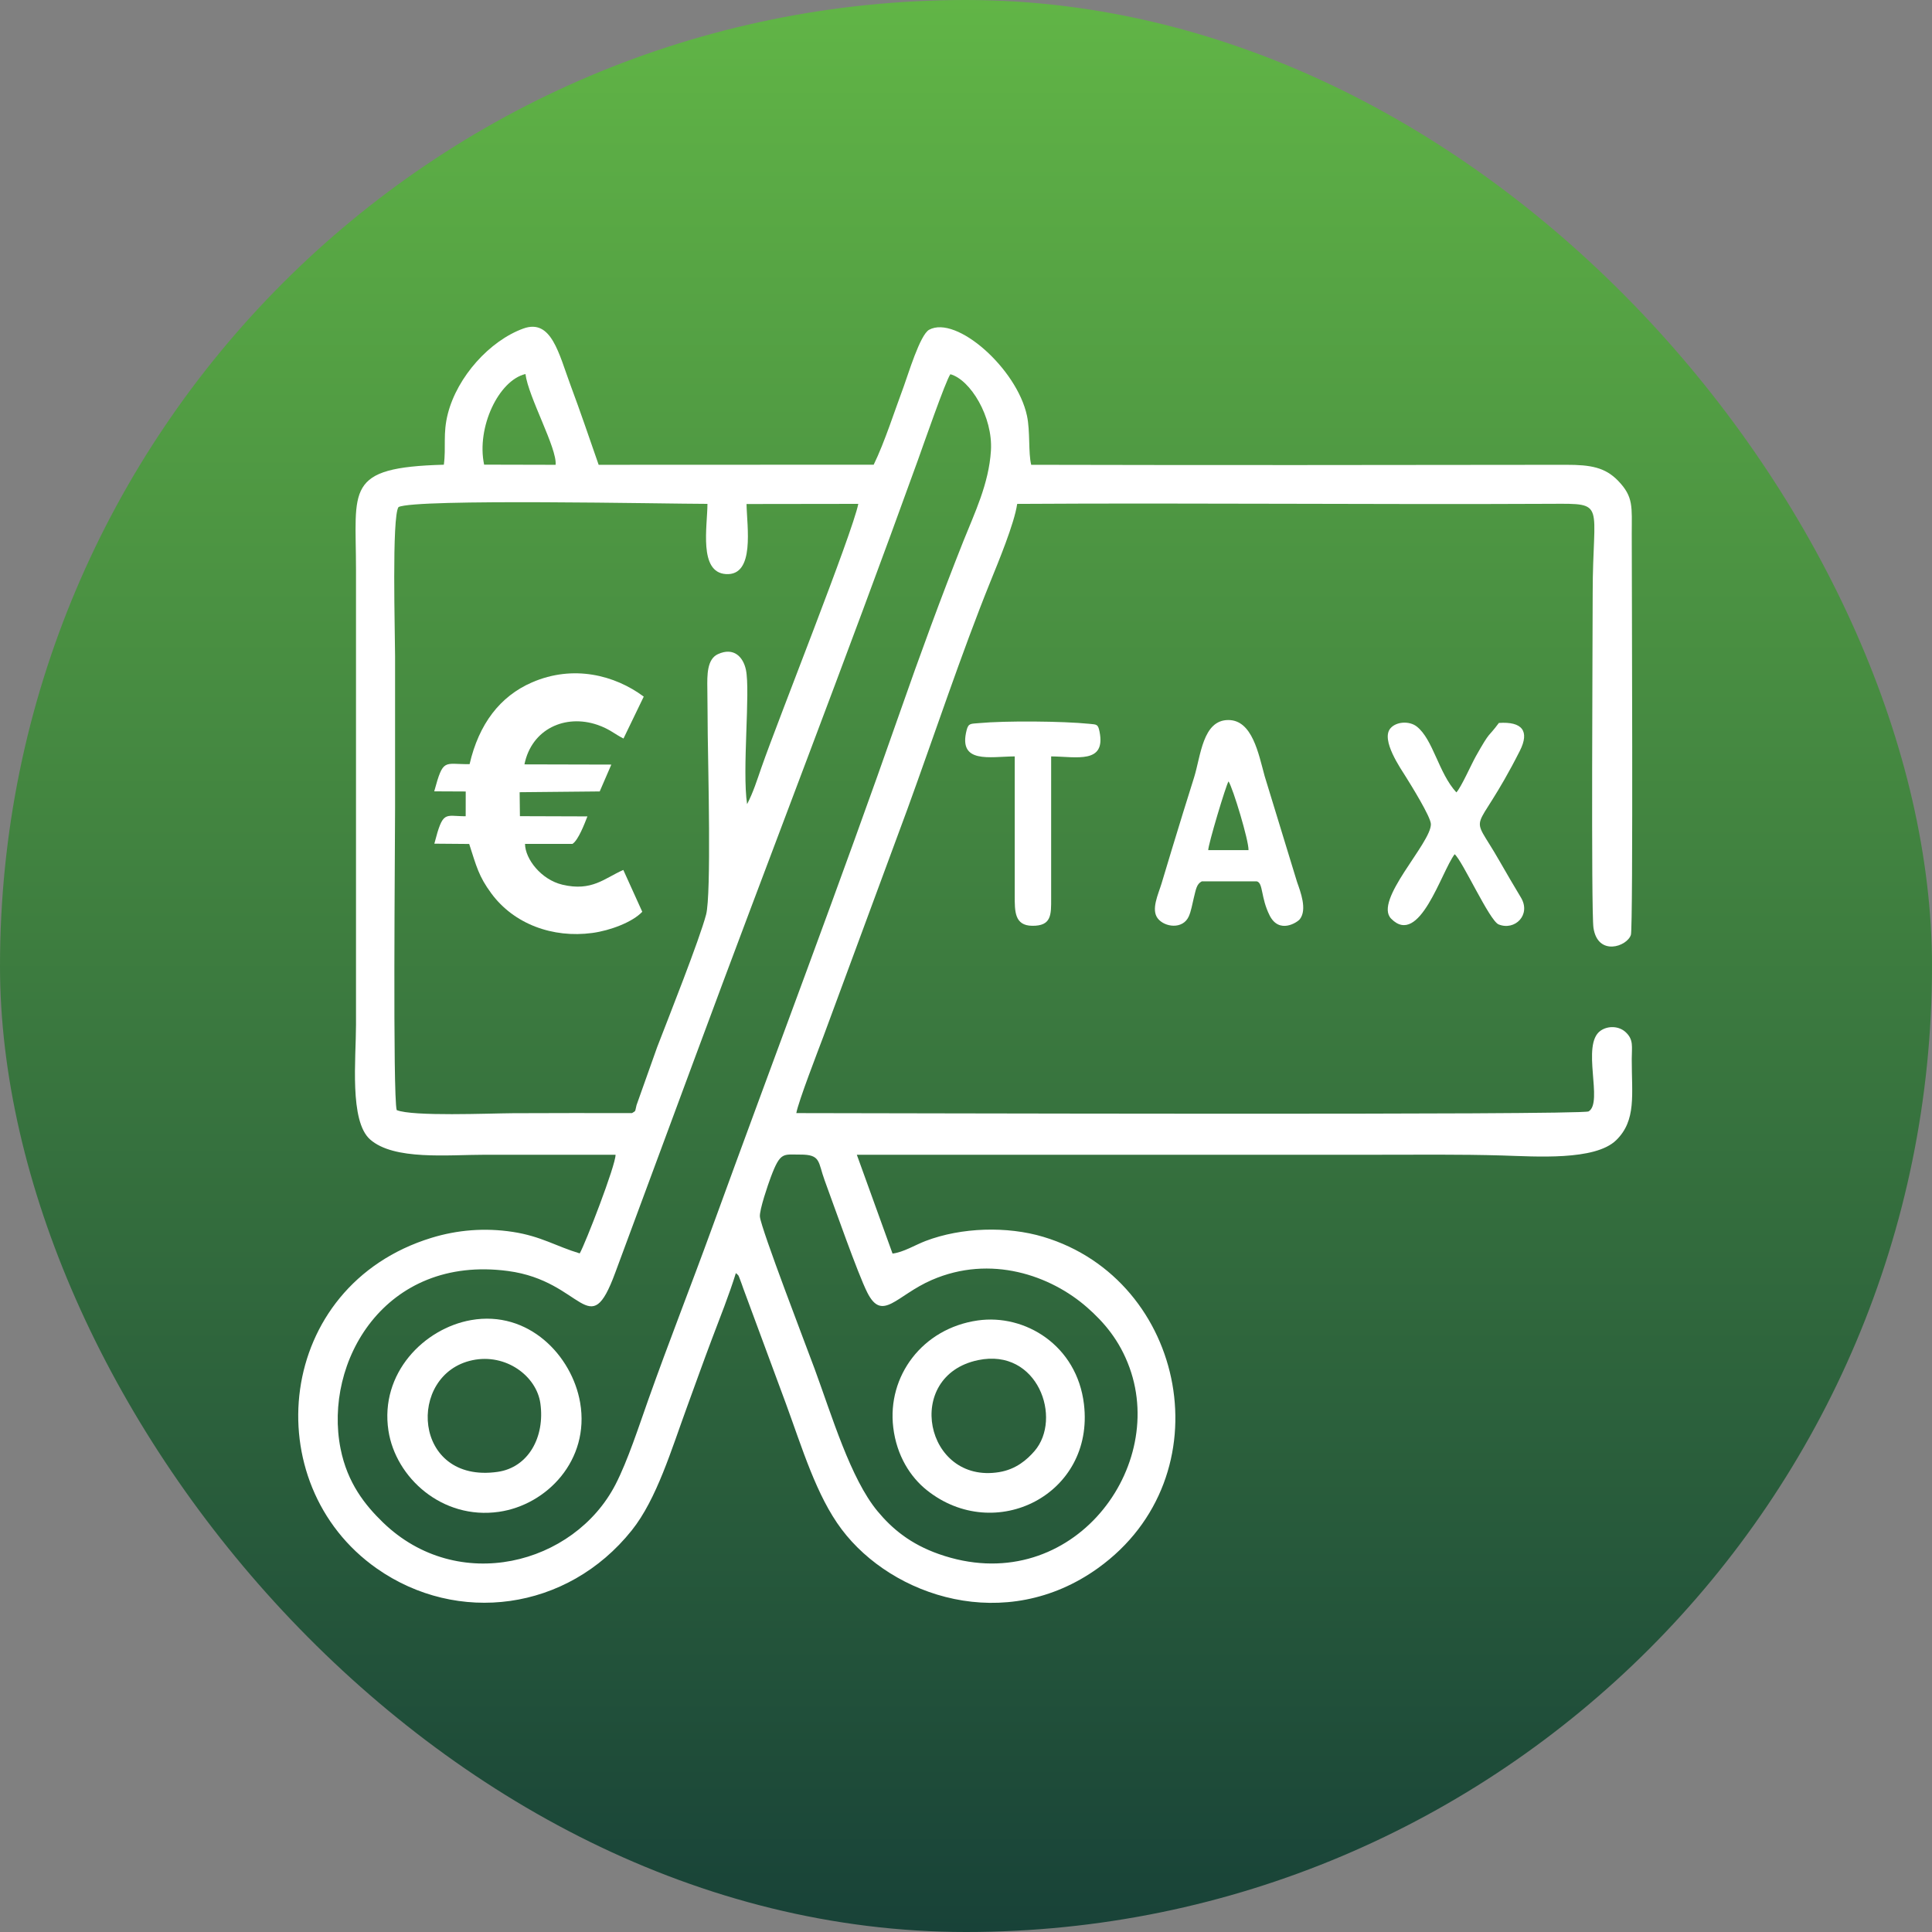 <svg width="745" height="745" viewBox="0 0 745 745" fill="none" xmlns="http://www.w3.org/2000/svg">
<rect x="0" y="0" width="745" height="745" fill="#808080" stroke="none"/>
<rect width="745" height="745" rx="372.5" fill="url(#paint0_linear_13_2288)"/>
<path fill-rule="evenodd" clip-rule="evenodd" d="M293.031 469.183C292.769 466.591 296.247 456.524 297.241 453.877C300.956 443.976 302.028 445.259 308.553 445.222C316.638 445.177 315.386 448.066 317.987 455.144C321.851 465.655 330.752 491.076 334.412 498.365C340.238 509.963 345.547 499.552 359.308 493.573C382.02 483.704 405.149 491.789 419.231 504.176C425.57 509.751 431.719 516.712 435.581 527.426C450.03 567.508 411.767 616.798 362.022 599.258C351.116 595.413 344.047 589.566 338.39 582.743C327.965 570.169 320.81 546.012 314.125 527.844C311.017 519.395 293.512 473.953 293.031 469.183ZM288.087 310.086C286.125 297 289.397 266.632 287.635 258.284C286.588 253.322 282.965 249.445 276.855 252.237C272.586 254.187 272.685 260.351 272.759 265.546C272.842 271.473 272.851 277.4 272.913 283.329C273.035 294.986 274.335 344.852 272.283 352.652C269.731 362.354 257.759 392.509 253.422 403.743L245.453 426.16C244.827 428.441 245.429 428.262 243.716 429.223C228.428 429.223 213.111 429.168 197.826 429.264C188.557 429.322 159.112 430.587 152.971 428.063C151.426 422.637 152.346 325.712 152.346 311.436C152.346 291.933 152.346 272.43 152.346 252.926C152.346 244.5 151.036 199.118 153.676 195.524C160.321 192.228 257.023 194.297 272.803 194.297C272.772 203.077 269.35 220.673 279.896 221.372C291.249 222.124 288.007 202.963 287.87 194.354L330.971 194.296C328.624 205.892 300.238 276.974 293.619 295.951C291.864 300.983 290.456 305.559 288.087 310.086ZM366.472 144.307C374.166 146.405 382.925 160.702 382.113 173.783C381.319 186.589 375.763 197.928 371.505 208.628C362.994 230.022 354.669 252.755 346.988 274.747C324.062 340.381 298.455 407.811 274.528 473.605C266.393 495.973 257.989 517.232 250.002 539.712C246.375 549.923 242.059 563.286 237.368 572.39C221.379 603.419 176.527 615.023 147.655 587.047C140.753 580.36 133.961 571.868 131.326 558.632C124.683 525.26 148.338 483.776 195.916 490.115C225.067 493.998 227.102 518.288 237.233 490.803L267.941 407.939C296.434 330.938 326.08 254.657 353.985 177.339C355.746 172.46 364.725 146.62 366.472 144.307ZM186.682 179.173C183.653 164.851 192.281 146.662 202.623 144.228C203.762 153.171 214.885 172.894 214.249 179.236L186.682 179.173ZM171.151 179.198C132.648 180.242 137.279 188.374 137.279 219.656V395.185C137.279 408.18 134.661 432.284 142.719 439.39C151.92 447.503 172.682 445.286 186.927 445.286C203.74 445.286 220.552 445.286 237.365 445.286C237.429 449.313 225.695 479.622 223.547 483.323C214.456 480.602 208.655 476.705 197.722 475.032C186.875 473.373 176.299 474.279 166.381 477.321C106.094 495.815 98.572 572.084 145.334 604.855C176.261 626.528 218.636 621.386 243.616 590.122C253.244 578.071 258.912 558.949 265.06 542.153C268.16 533.682 271.217 525.084 274.443 516.546C277.595 508.202 281.157 499.307 283.76 490.918C285.091 492.098 284.625 491.562 285.401 493.478C285.861 494.615 286.178 495.629 286.617 496.838L303.042 541.218C309.36 558.439 314.821 576.796 324.533 589.707C344.162 615.803 387.739 630.278 423.392 604.687C472.713 569.285 457.6 493.498 402.313 476.942C388.396 472.774 370.762 473.246 356.901 478.538C352.902 480.065 348.372 482.887 344.172 483.39L330.403 445.286C396.92 445.286 463.437 445.286 529.955 445.286C546.398 445.286 562.886 445.088 579.285 445.568C592.123 445.944 615.027 447.649 623.204 439.683C631.077 432.013 629.198 422.111 629.219 408.379C629.226 403.581 630.001 400.955 626.909 398.046C624.271 395.564 619.98 395.468 617.145 397.488C609.608 402.858 618.371 425.202 612.577 428.569C609.471 430.086 336.367 429.223 307.066 429.223C307.896 424.648 315.424 405.252 317.539 399.596L349.887 312.061C360.169 283.818 370.788 251.778 381.932 224.217C384.808 217.105 391.183 201.805 392.233 194.308C460.87 193.884 529.572 194.608 598.216 194.275C619.746 194.171 614.156 193.594 614.156 228.834C614.156 243.567 613.511 351.607 614.458 357.798C616.148 368.858 627.43 365.032 628.892 360.49C629.81 357.638 629.218 221.519 629.219 205.889C629.219 195.42 629.984 191.6 623.919 185.352C618.949 180.231 613.397 179.218 603.952 179.232C535.198 179.33 466.398 179.398 397.645 179.23C396.482 174.618 397.304 166.34 396.01 160.306C392.101 142.078 368.77 121.473 358.292 127.153C354.741 129.078 350.111 144.688 348.523 148.933C345.024 158.287 341.11 170.609 336.907 179.19L230.847 179.232C227.155 168.639 223.864 158.898 220.051 148.673C215.498 136.458 212.675 122.737 201.787 126.694C188.848 131.396 176.377 145.205 172.7 159.514C170.7 167.295 172.073 172.344 171.151 179.198Z" fill="white"/>
<path fill-rule="evenodd" clip-rule="evenodd" d="M181.079 294.669C171.137 294.767 170.985 292.182 167.444 305.148L179.587 305.206L179.573 314.757C171.379 314.757 170.877 312.283 167.49 325.331L180.927 325.441C183.746 334.16 184.588 337.884 189.444 344.484C198.133 356.295 213.091 361.833 228.427 359.758C235.373 358.818 243.95 355.551 247.664 351.59L240.359 335.461C233.102 338.634 228.278 343.857 216.858 341.145C208.665 339.199 202.515 331.232 202.453 325.419H220.735C222.999 324.039 225.485 317.454 226.515 314.81L200.486 314.725L200.378 305.485L231.255 305.185L235.737 294.833L202.23 294.75C205.02 281.027 218.017 275.301 230.33 279.493C235.055 281.102 236.958 283.049 240.427 284.784L248.235 268.624C237.082 260.316 221.078 256.238 205.164 263.128C192.793 268.483 184.648 279.209 181.079 294.669Z" fill="white"/>
<path fill-rule="evenodd" clip-rule="evenodd" d="M182.173 524.51C195.082 521.789 206.899 530.61 208.372 541.159C210.183 554.117 203.766 565.863 191.9 567.565C159.026 572.28 156.702 529.88 182.173 524.51ZM181.655 509.042C163.521 512.233 146.426 529.543 149.781 551.634C152.54 569.804 170.513 586.112 192.385 582.979C210.862 580.332 227.526 563.039 223.712 540.882C220.585 522.716 203.782 505.148 181.655 509.042Z" fill="white"/>
<path fill-rule="evenodd" clip-rule="evenodd" d="M377.149 524.482C400.23 519.662 409.742 547.032 398.91 559.552C396.033 562.876 391.791 566.61 385.232 567.674C356.672 572.311 348.252 530.517 377.149 524.482ZM376.983 509.186C355.609 512.271 342.07 530.701 344.444 550.427C345.765 561.398 351.096 569.598 357.395 574.625C383.674 595.591 422.135 576.338 417.987 541.474C415.284 518.749 395.218 506.553 376.983 509.186Z" fill="white"/>
<path fill-rule="evenodd" clip-rule="evenodd" d="M465.908 327.82C465.851 325.77 472.779 302.628 473.739 301.307C475.454 303.957 481.556 324.103 481.44 327.81L465.908 327.82ZM463.414 339.866H484.656C487.132 340.499 486.115 346.071 489.567 352.973C493.245 360.328 500.288 355.664 501.244 354.43C504.126 350.711 501.487 343.881 500.155 340.091L487.652 299.234C485.295 290.611 482.898 277.705 473.721 277.651C463.726 277.591 463.048 291.57 460.432 299.848C457.605 308.796 454.806 317.87 452.036 326.997C450.644 331.581 449.299 336.082 447.909 340.679C446.639 344.883 443.759 350.753 446.469 354.19C449.137 357.571 456.079 358.459 458.38 353.431C459.343 351.328 459.747 348.62 460.346 346.222C461.194 342.832 461.412 340.914 463.414 339.866Z" fill="white"/>
<path fill-rule="evenodd" clip-rule="evenodd" d="M560.93 329.392C564.008 332.016 574.371 355.034 577.883 356.463C584.139 359.01 590.497 352.777 586.489 346.101C583.547 341.2 581.105 337.048 578.224 332.006C566.234 311.025 568.207 324.825 586.064 289.543C589.932 281.9 586.978 278.162 577.985 278.774C573.554 284.773 574.973 281.214 569.151 291.544C567.353 294.734 563.459 303.591 561.591 305.557C554.68 298.027 552.658 285.148 546.32 280.16C543.49 277.934 538.383 278.188 536.13 280.891C532.414 285.349 540.102 296.321 542.226 299.734C543.902 302.427 551.706 314.929 551.767 317.774C551.923 325.081 529.545 347.283 536.458 354.272C547.355 365.288 555.744 336.235 560.93 329.392Z" fill="white"/>
<path fill-rule="evenodd" clip-rule="evenodd" d="M391.293 291.676L391.292 345.281C391.278 351.46 391.204 356.911 398.016 356.994C405.509 357.087 405.35 352.735 405.334 346.428L405.333 291.676C415.121 291.759 426.548 294.7 423.982 282.076C423.399 279.206 422.917 279.4 420.116 279.117C409.751 278.071 387.799 277.882 377.422 278.848C374.374 279.132 373.444 278.8 372.738 281.567C369.407 294.631 381.636 291.752 391.293 291.676Z" fill="white"/>
<defs>
<linearGradient id="paint0_linear_13_2288" x1="372.5" y1="0" x2="372.5" y2="745" gradientUnits="userSpaceOnUse">
<stop stop-color="#61B546"/>
<stop offset="1" stop-color="#184238"/>
</linearGradient>
</defs>
</svg>
